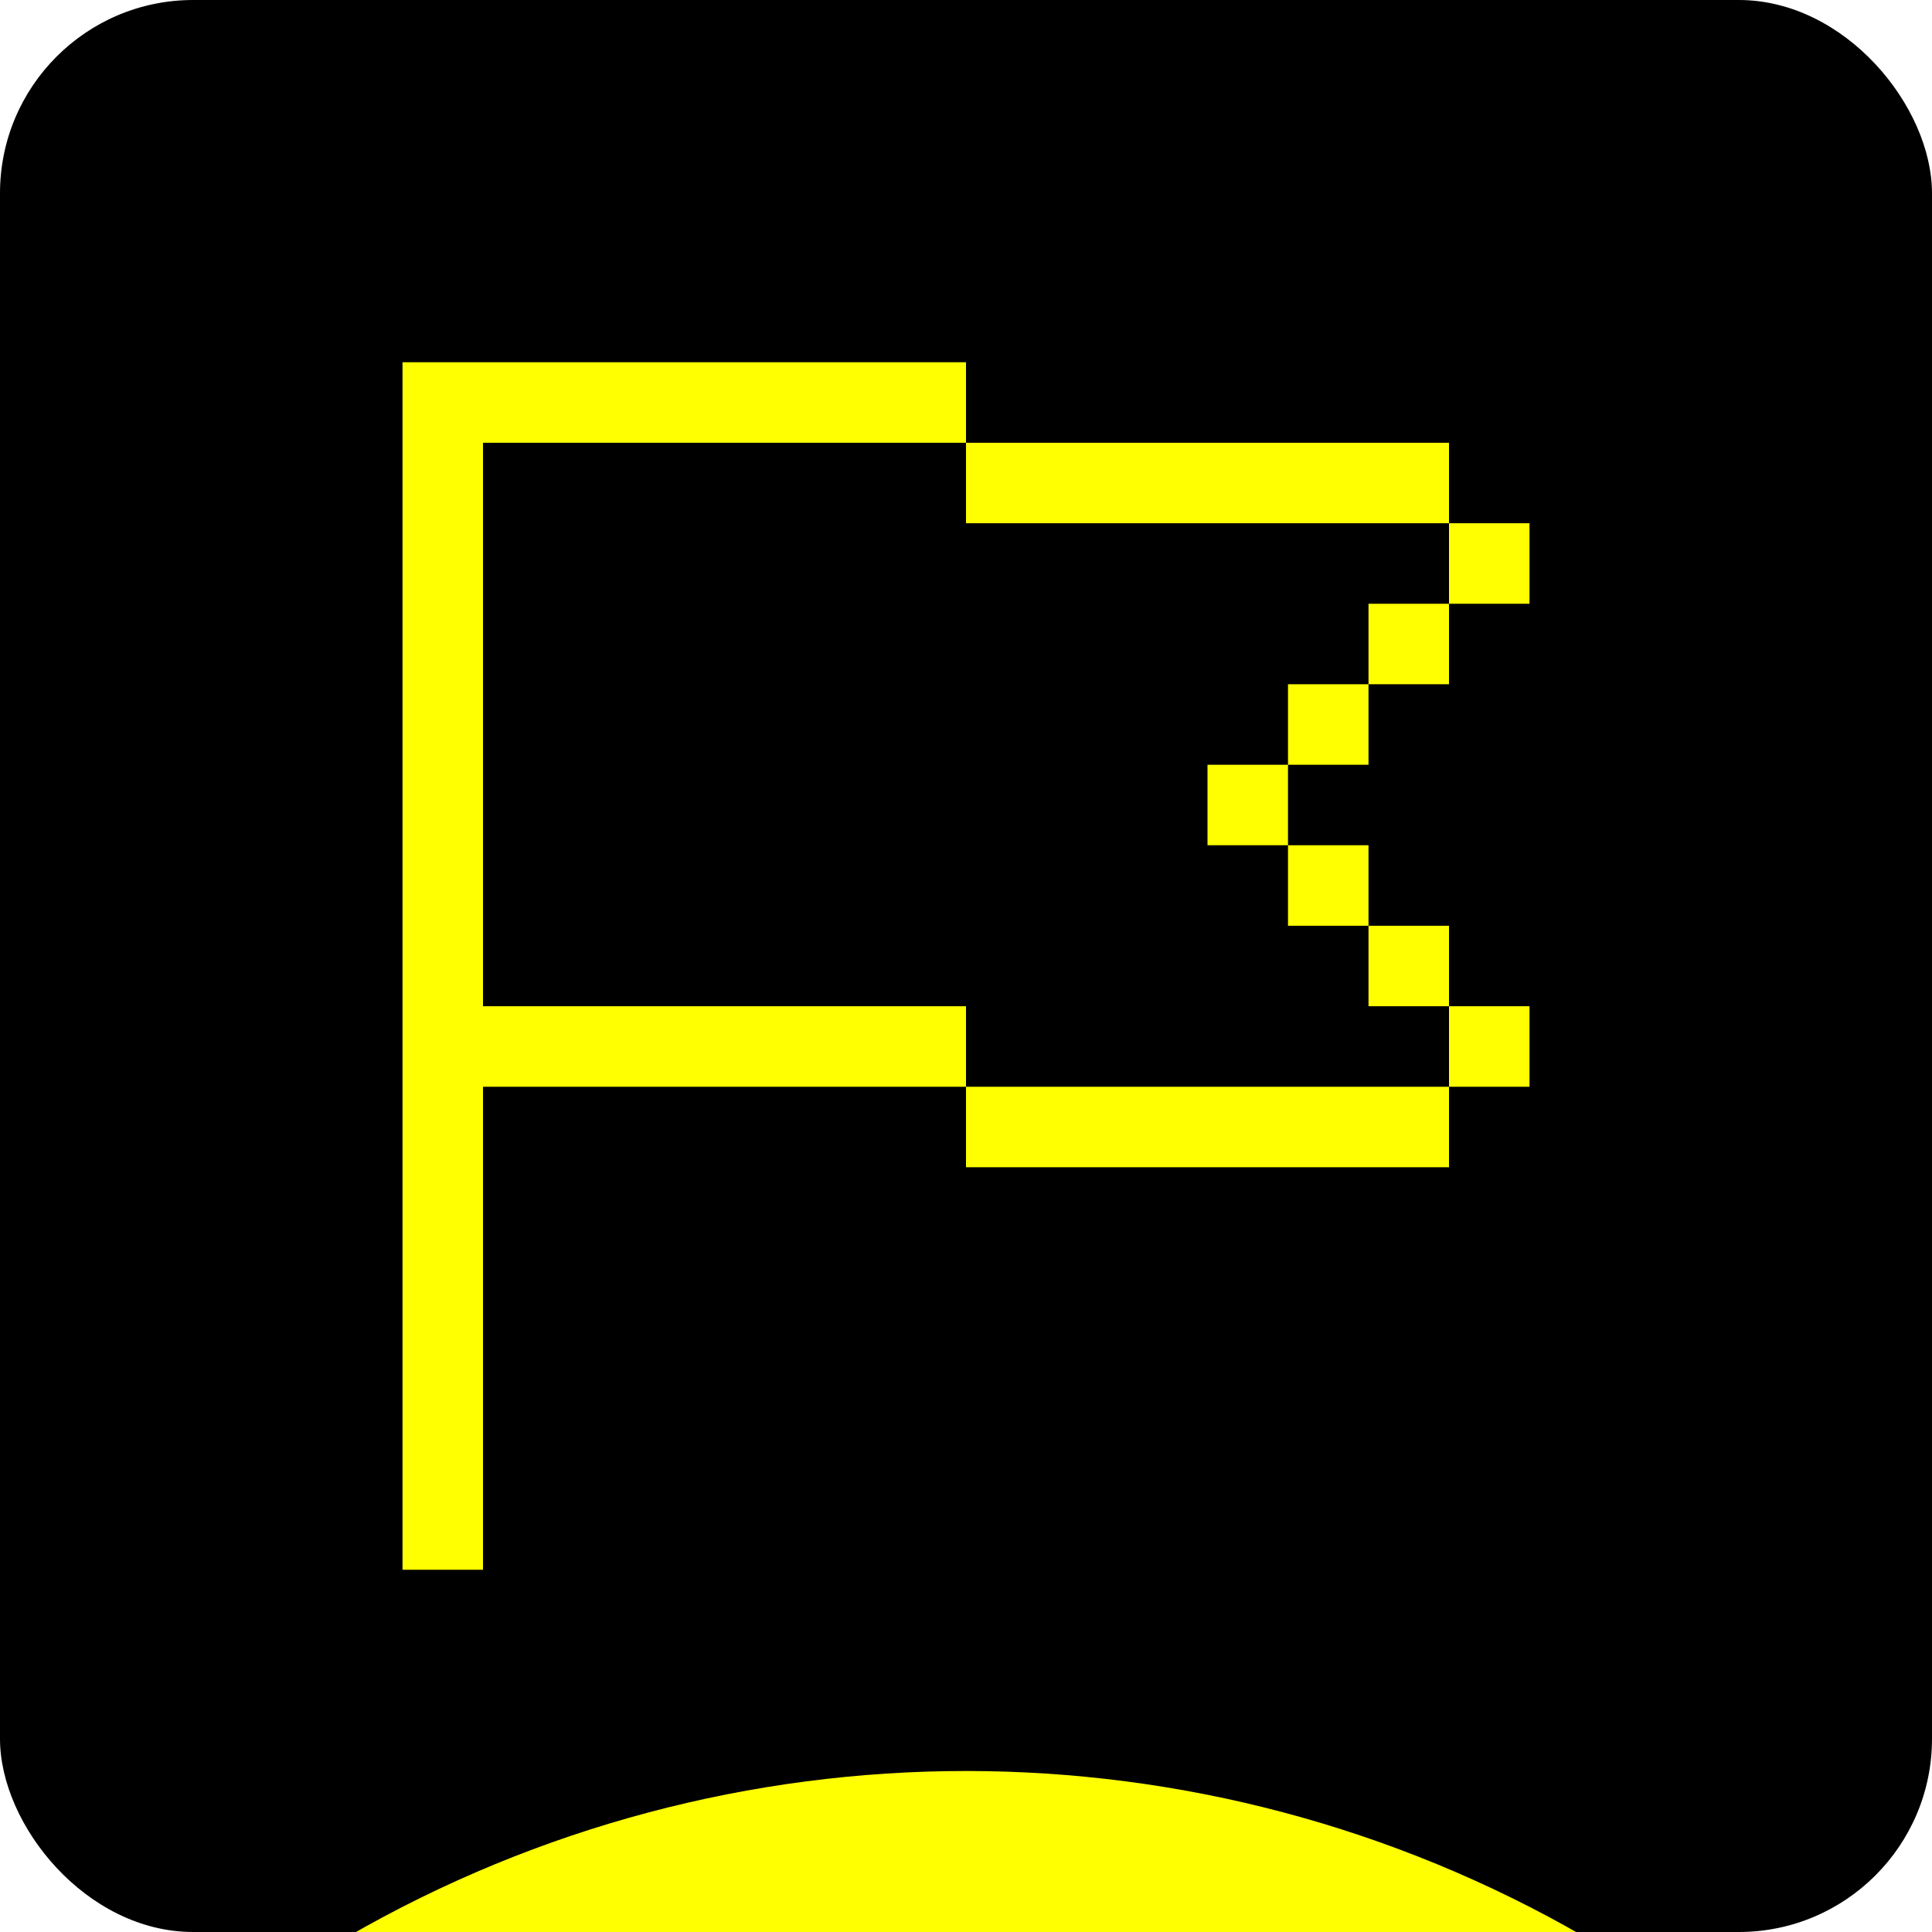 <svg width="48" height="48" viewBox="0 0 48 48" fill="none" xmlns="http://www.w3.org/2000/svg">
<g clip-path="url(#clip0_634_5818)">
<rect width="48" height="48" rx="4.8" fill="black"/>
<g filter="url(#filter0_f_634_5818)">
<circle cx="24.001" cy="74.72" r="30.72" fill="#FFFF01"/>
</g>
<g clip-path="url(#clip1_634_5818)">
<path d="M12 39H10V9H24V11H12V25H24V27H12V39ZM36 29H24V27H36V29ZM38 27H36V25H38V27ZM36 25H34V23H36V25ZM34 23H32V21H34V23ZM32 21H30V19H32V21ZM34 19H32V17H34V19ZM36 17H34V15H36V17ZM38 15H36V13H38V15ZM36 13H24V11H36V13Z" fill="#FFFF01"/>
</g>
</g>
<defs>
<filter id="filter0_f_634_5818" x="-36.719" y="14" width="121.441" height="121.44" filterUnits="userSpaceOnUse" color-interpolation-filters="sRGB">
<feFlood flood-opacity="0" result="BackgroundImageFix"/>
<feBlend mode="normal" in="SourceGraphic" in2="BackgroundImageFix" result="shape"/>
<feGaussianBlur stdDeviation="15" result="effect1_foregroundBlur_634_5818"/>
</filter>
<clipPath id="clip0_634_5818">
<rect width="48" height="48" rx="4.8" fill="white"/>
</clipPath>
<clipPath id="clip1_634_5818">
<rect width="28" height="30" fill="white" transform="translate(10 9)"/>
</clipPath>
</defs>
</svg>
